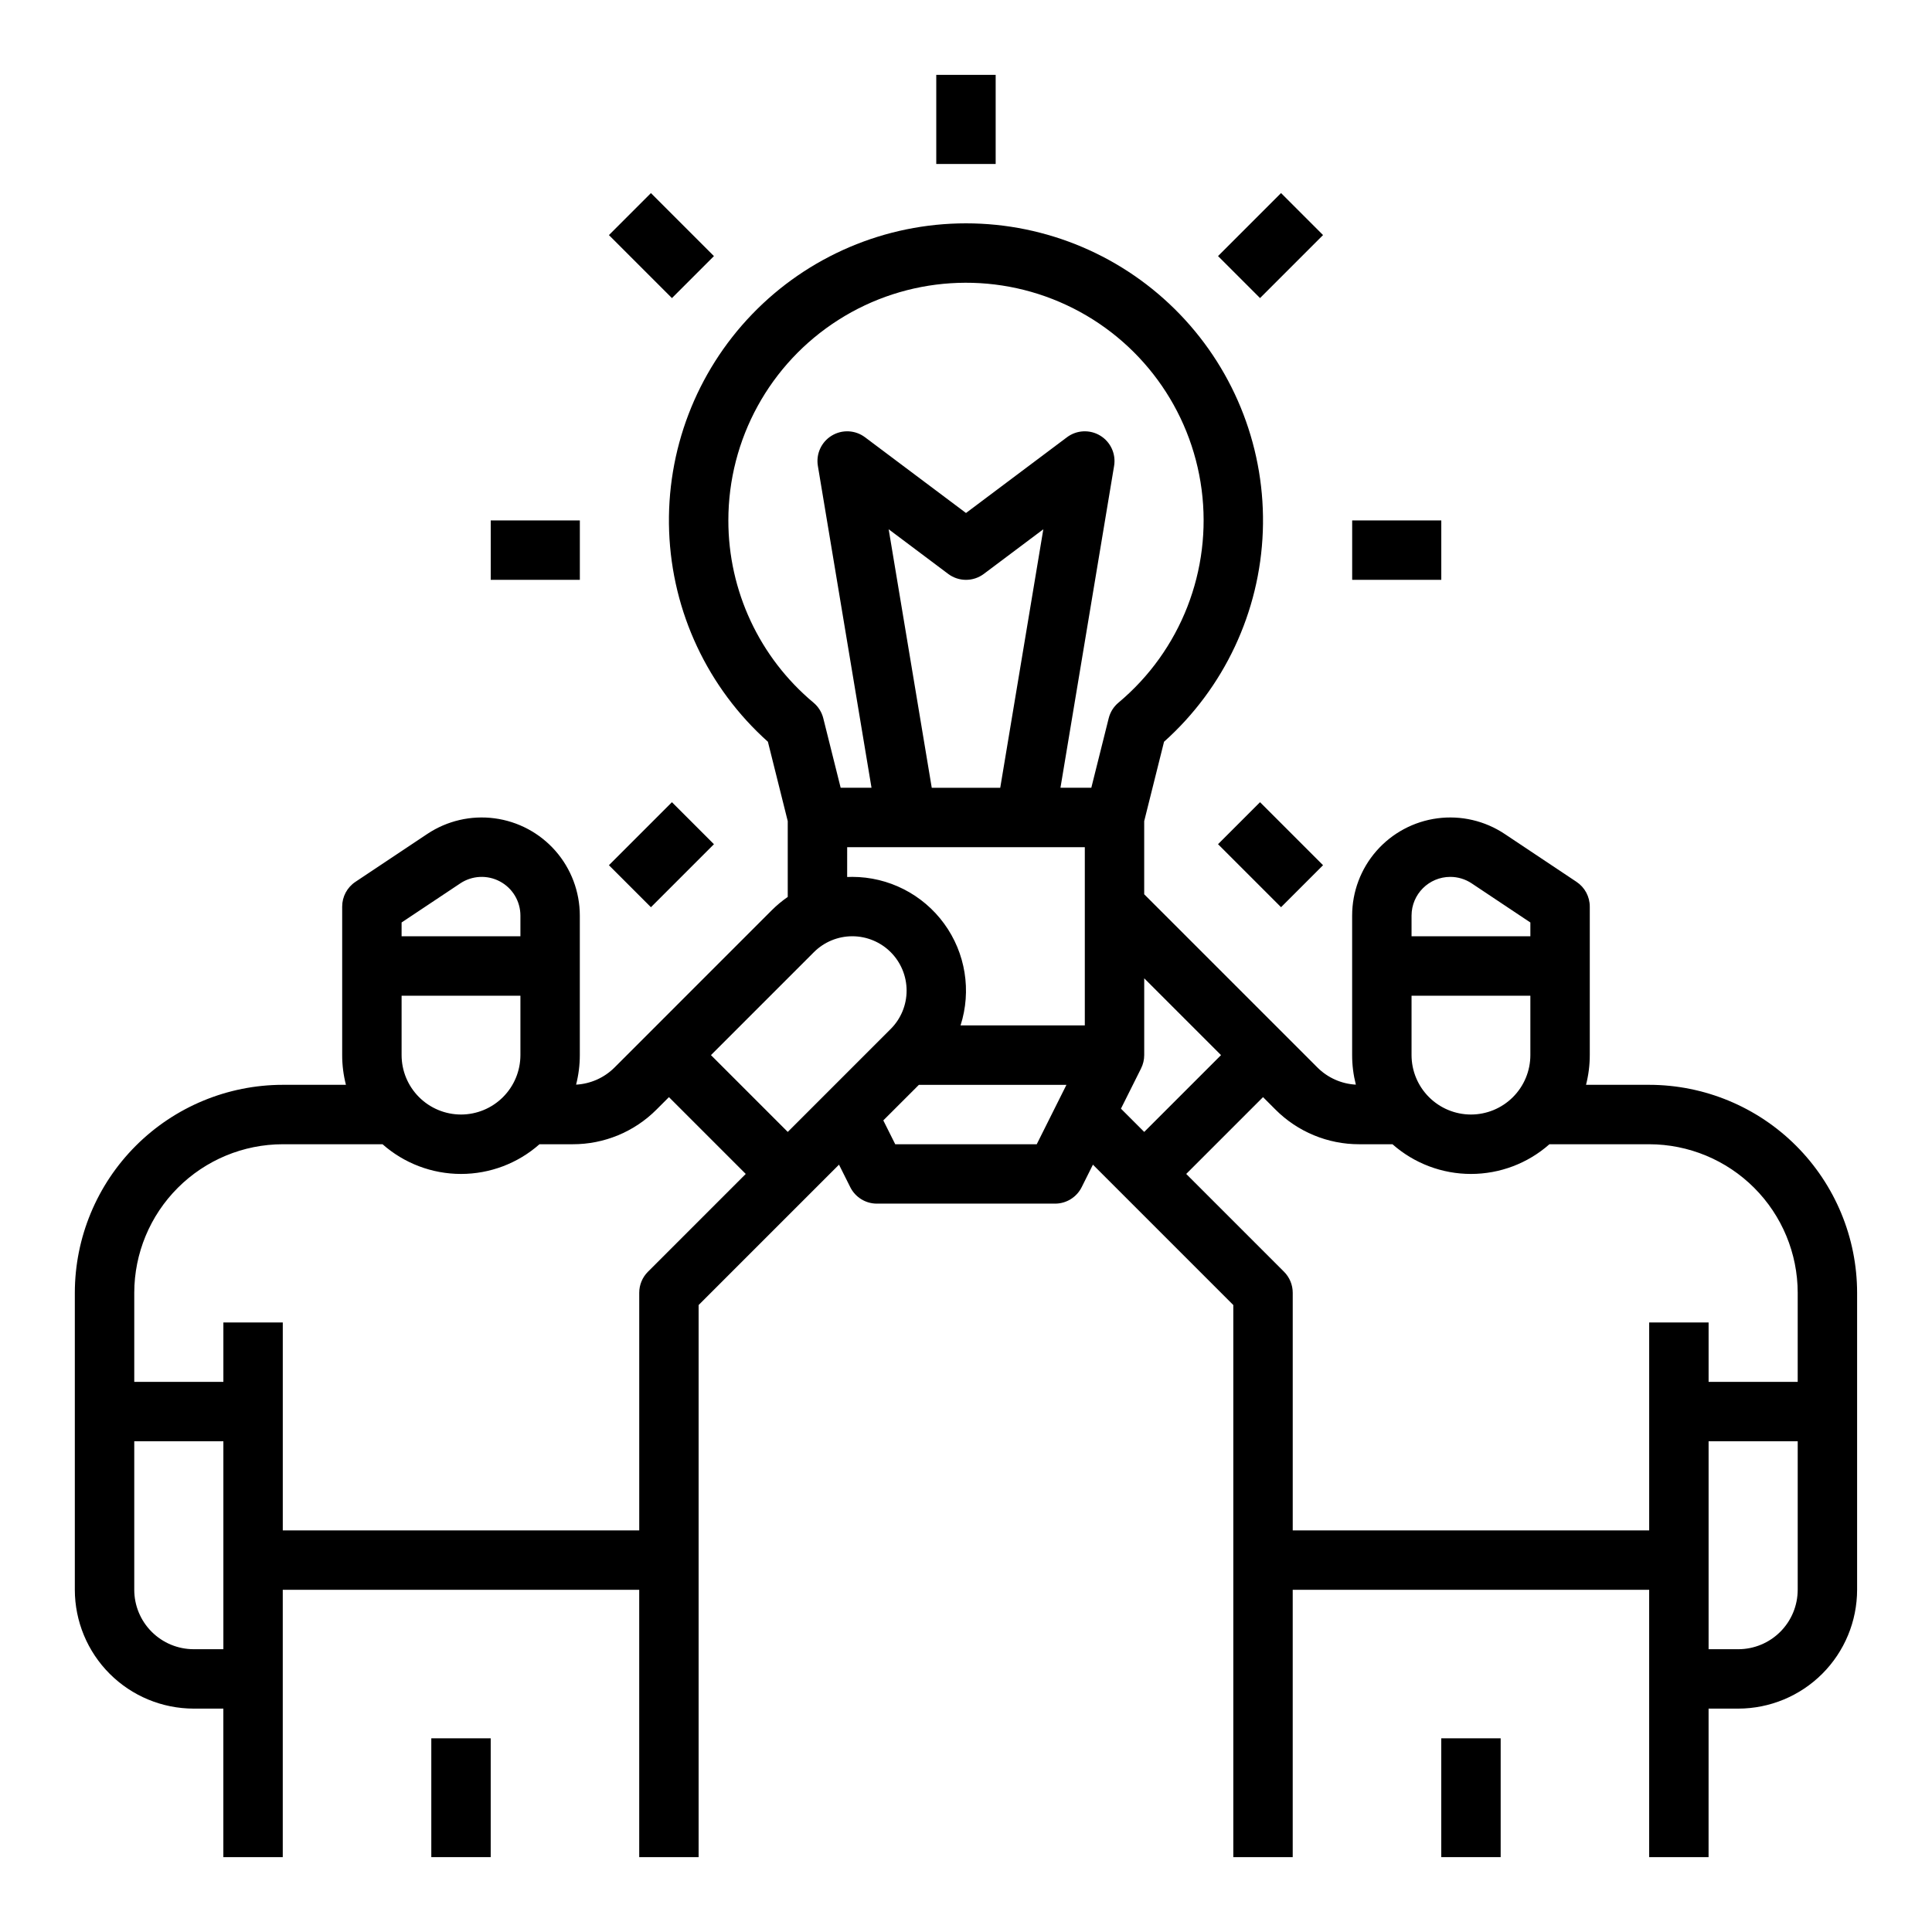 <?xml version="1.0" encoding="UTF-8"?>
<!-- Uploaded to: SVG Repo, www.svgrepo.com, Generator: SVG Repo Mixer Tools -->
<svg fill="#000000" width="800px" height="800px" version="1.1" viewBox="144 144 512 512" xmlns="http://www.w3.org/2000/svg">
 <g>
  <path d="m392.12 163.84h15.742v23.617h-15.742z"/>
  <path d="m305.37 206.3 11.133-11.133 16.699 16.699-11.133 11.133z"/>
  <path d="m274.05 281.92h23.617v15.742h-23.617z"/>
  <path d="m305.37 373.29 16.699-16.699 11.133 11.133-16.699 16.699z"/>
  <path d="m466.79 367.72 11.133-11.133 16.699 16.699-11.133 11.133z"/>
  <path d="m502.34 281.92h23.617v15.742h-23.617z"/>
  <path d="m466.79 211.86 16.699-16.699 11.133 11.133-16.699 16.699z"/>
  <path d="m258.3 604.67h15.742v31.488h-15.742z"/>
  <path d="m581.05 431.49h-16.738c0.66-2.574 0.996-5.219 0.996-7.875v-39.359c0-2.633-1.316-5.09-3.508-6.551l-19.047-12.699c-5.246-3.496-11.586-4.969-17.836-4.141s-11.984 3.898-16.141 8.637c-4.156 4.742-6.445 10.832-6.445 17.137v36.977c-0.004 2.641 0.328 5.269 0.984 7.828-3.852-0.211-7.484-1.836-10.207-4.566l-45.883-45.883v-19.383l5.258-21.039c15.938-14.258 25.387-34.387 26.176-55.754 0.789-21.367-7.144-42.137-21.984-57.535-14.836-15.398-35.297-24.094-56.68-24.094s-41.848 8.695-56.684 24.094c-14.84 15.398-22.773 36.168-21.984 57.535 0.789 21.367 10.238 41.496 26.176 55.754l5.258 21.039v20.09c-1.508 1.039-2.918 2.215-4.215 3.508l-41.664 41.668c-2.723 2.731-6.359 4.356-10.211 4.566 0.656-2.559 0.988-5.188 0.988-7.828v-36.977c-0.004-6.305-2.293-12.395-6.449-17.137-4.152-4.738-9.891-7.809-16.141-8.637s-12.586 0.645-17.832 4.141l-19.051 12.699c-2.191 1.461-3.504 3.918-3.504 6.551v39.359c-0.004 2.656 0.332 5.301 0.996 7.875h-16.742c-14.609 0.016-28.617 5.824-38.945 16.156-10.332 10.332-16.141 24.336-16.16 38.945v78.723c0.012 8.348 3.332 16.352 9.234 22.254 5.902 5.902 13.906 9.223 22.254 9.234h7.871v39.359h15.746v-70.848h94.465v70.848h15.742v-146.31l37.203-37.203 2.988 5.977c1.336 2.664 4.062 4.352 7.043 4.352h47.23c2.984 0 5.707-1.688 7.043-4.352l2.988-5.977 37.203 37.203v146.31h15.742v-70.848h94.465v70.848h15.742l0.004-39.359h7.871c8.348-0.012 16.352-3.332 22.254-9.234 5.902-5.902 9.223-13.906 9.234-22.254v-78.723c-0.016-14.609-5.828-28.613-16.16-38.945-10.328-10.332-24.336-16.141-38.945-16.156zm-47.23 7.871c-4.176-0.004-8.176-1.664-11.129-4.617-2.953-2.953-4.613-6.953-4.617-11.129v-15.742h31.488v15.742c-0.004 4.176-1.664 8.176-4.617 11.129-2.949 2.953-6.953 4.613-11.125 4.617zm-5.488-62.977c2.023-0.004 4.004 0.598 5.688 1.723l15.543 10.363v3.656h-31.488v-5.488c0.008-5.66 4.594-10.25 10.258-10.254zm-191.31-94.465c-0.004-21.531 10.992-41.57 29.152-53.133 18.16-11.566 40.973-13.047 60.477-3.934 19.508 9.109 33.008 27.559 35.793 48.906 2.785 21.352-5.527 42.645-22.043 56.457-1.277 1.066-2.18 2.512-2.582 4.125l-4.609 18.426h-8.176l14.215-85.297c0.531-3.172-0.926-6.352-3.676-8.02-2.746-1.672-6.238-1.504-8.812 0.426l-26.762 20.074-26.766-20.074c-2.574-1.93-6.062-2.098-8.812-0.426-2.75 1.668-4.207 4.848-3.676 8.02l14.215 85.297h-8.176l-4.606-18.426c-0.406-1.613-1.309-3.059-2.586-4.125-14.316-11.953-22.586-29.648-22.57-48.297zm53.902 70.848-11.418-68.508 15.77 11.828v0.004c2.797 2.098 6.644 2.098 9.445 0l15.77-11.828-11.418 68.504zm-22.414 15.746h62.977v47.23h-32.93c2.941-9.168 1.324-19.191-4.352-26.969-5.672-7.781-14.719-12.383-24.348-12.391-0.453 0-0.902 0.012-1.352 0.031zm-8.828 27.832c2.699-2.703 6.359-4.223 10.18-4.227 3.82 0 7.481 1.516 10.184 4.215 2.699 2.703 4.215 6.367 4.215 10.184 0 3.82-1.52 7.484-4.223 10.18l-27.273 27.273-20.355-20.355zm-93.508 43.016c-4.176-0.004-8.176-1.664-11.129-4.617-2.953-2.953-4.613-6.953-4.617-11.129v-15.742h31.488v15.742c-0.004 4.176-1.664 8.176-4.617 11.129-2.949 2.953-6.953 4.613-11.125 4.617zm-0.199-61.254h-0.004c3.148-2.098 7.195-2.293 10.527-0.508 3.336 1.781 5.418 5.258 5.418 9.039v5.488h-31.488v-3.66zm-86.395 187.21v-39.363h23.617v55.105h-7.875c-4.172-0.004-8.176-1.664-11.125-4.617-2.953-2.949-4.613-6.953-4.617-11.125zm136.13-84.285v-0.004c-1.477 1.477-2.305 3.481-2.305 5.566v62.977h-94.465v-55.105h-15.742v15.742l-23.617 0.004v-23.617c0.012-10.434 4.164-20.438 11.543-27.816 7.379-7.379 17.383-11.531 27.816-11.543h26.438c5.742 5.074 13.137 7.871 20.797 7.871 7.656 0 15.055-2.797 20.793-7.871h8.785c8.355 0.023 16.371-3.297 22.262-9.223l3.262-3.262 20.355 20.355zm103.04-33.797h-37.504l-3.16-6.316 9.43-9.426h39.105zm27.648-20.094-0.008-0.004h0.004c0.547-1.09 0.836-2.297 0.836-3.519v-20.355l20.355 20.355-20.355 20.355-6.164-6.164zm158.27 153.92h-7.871v-55.105h23.617v39.359l-0.004 0.004c-0.004 4.172-1.664 8.176-4.617 11.125-2.949 2.953-6.953 4.613-11.125 4.617zm15.742-70.848h-23.613v-15.746h-15.746v55.105h-94.465v-62.977c0-2.086-0.828-4.09-2.305-5.566l-25.922-25.922 20.355-20.355 3.262 3.262c5.891 5.926 13.91 9.246 22.266 9.223h8.785-0.004c5.742 5.074 13.137 7.871 20.797 7.871 7.656 0 15.055-2.797 20.793-7.871h26.438c10.438 0.012 20.441 4.164 27.82 11.543 7.379 7.379 11.527 17.383 11.539 27.816z"/>
  <path d="m525.95 604.67h15.742v31.488h-15.742z"/>
 </g>
</svg>